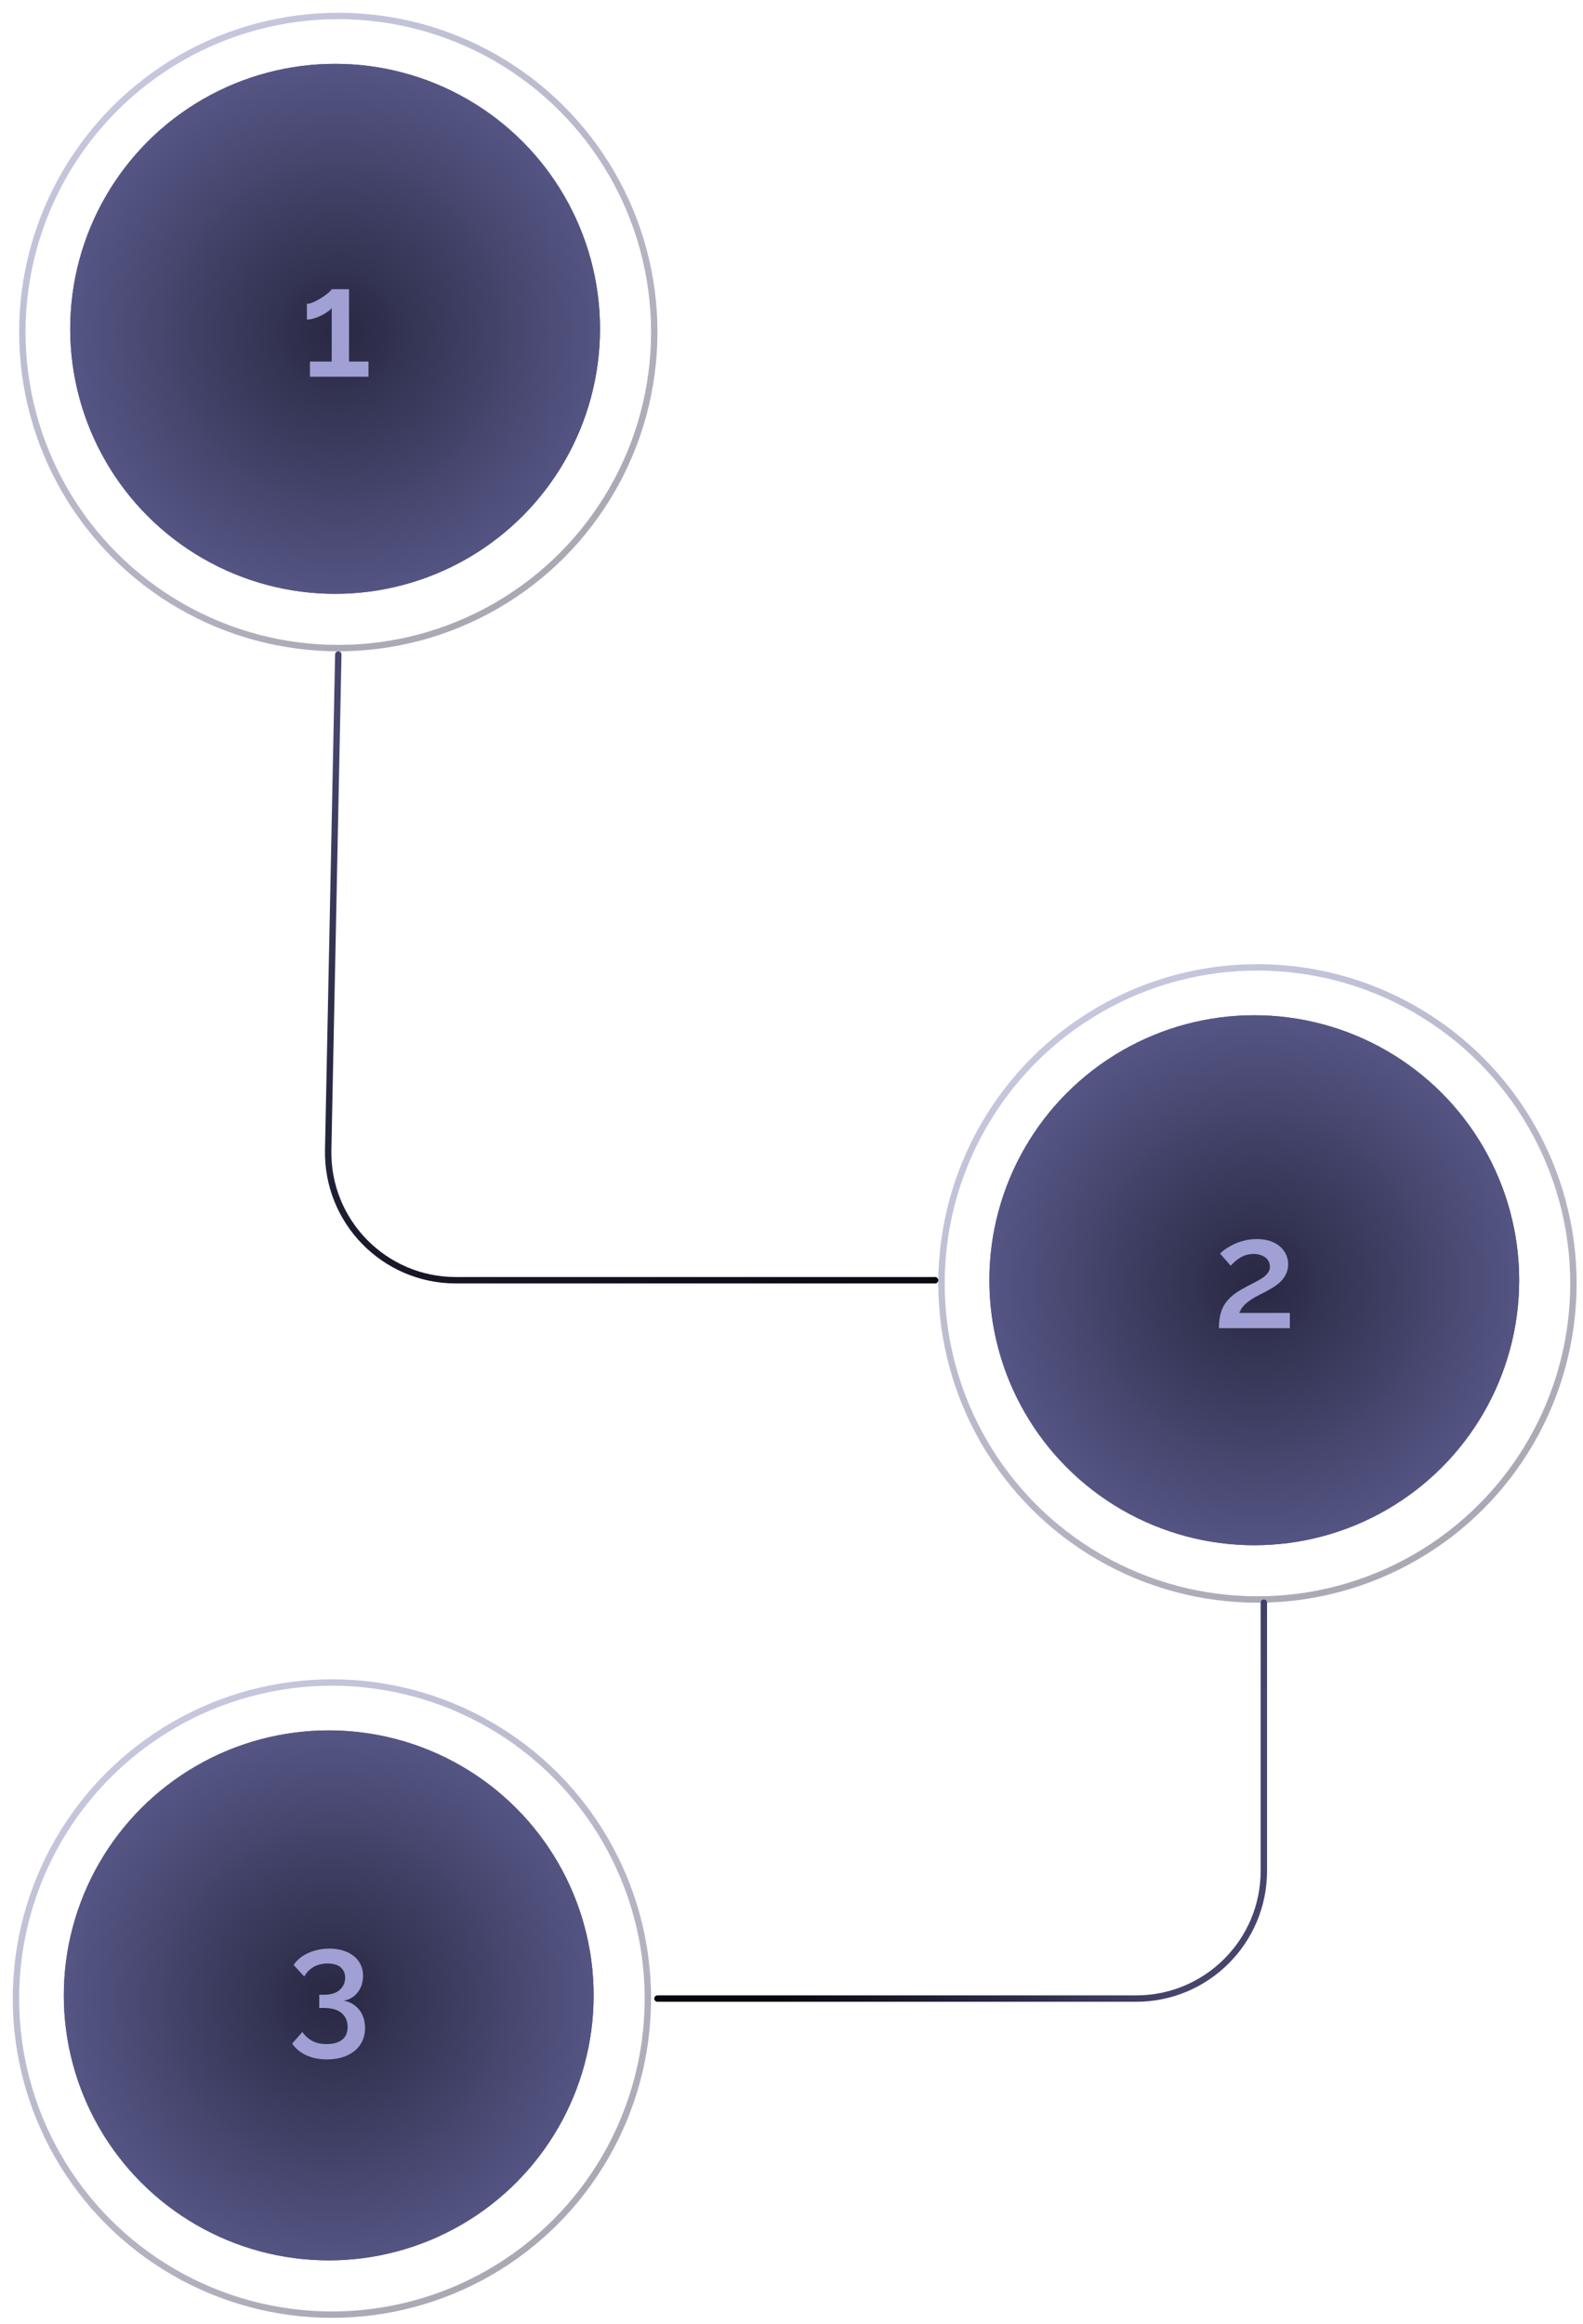 <svg width="248" height="364" viewBox="0 0 248 364" fill="none" xmlns="http://www.w3.org/2000/svg">
<g filter="url(#filter0_f_872_107)">
<circle cx="52.5" cy="51.5" r="41.5" fill="url(#paint0_radial_872_107)"/>
</g>
<circle cx="53" cy="52" r="49.5" stroke="url(#paint1_linear_872_107)" stroke-opacity="0.4"/>
<circle cx="52.5" cy="51.5" r="41.5" fill="url(#paint2_radial_872_107)"/>
<path d="M57.728 56.624V59H48.56V56.624H51.968V48.248C51.824 48.44 51.6 48.64 51.296 48.848C50.992 49.056 50.648 49.256 50.264 49.448C49.896 49.624 49.52 49.768 49.136 49.88C48.752 49.992 48.4 50.048 48.08 50.048V47.576C48.4 47.576 48.768 47.48 49.184 47.288C49.6 47.096 50.008 46.872 50.408 46.616C50.824 46.344 51.176 46.088 51.464 45.848C51.752 45.592 51.92 45.408 51.968 45.296H54.68V56.624H57.728Z" fill="#A0A0D4"/>
<circle cx="52" cy="313" r="49.5" stroke="url(#paint3_linear_872_107)" stroke-opacity="0.4"/>
<g filter="url(#filter1_f_872_107)">
<circle cx="51.5" cy="312.5" r="41.5" fill="url(#paint4_radial_872_107)"/>
</g>
<circle cx="51.5" cy="312.5" r="41.5" fill="url(#paint5_radial_872_107)"/>
<path d="M53.856 313.336C54.528 313.448 55.112 313.704 55.608 314.104C56.12 314.488 56.512 314.984 56.784 315.592C57.056 316.184 57.192 316.856 57.192 317.608C57.192 318.6 56.944 319.464 56.448 320.2C55.968 320.936 55.28 321.504 54.384 321.904C53.488 322.32 52.432 322.528 51.216 322.528C50 322.528 48.928 322.312 48 321.88C47.072 321.464 46.328 320.856 45.768 320.056L47.376 318.232C47.76 318.808 48.256 319.264 48.864 319.6C49.472 319.952 50.24 320.128 51.168 320.128C52.208 320.128 53.016 319.904 53.592 319.456C54.168 319.008 54.456 318.336 54.456 317.44C54.456 316.512 54.136 315.784 53.496 315.256C52.872 314.728 51.928 314.464 50.664 314.464H50.016V312.4H50.736C51.808 312.4 52.632 312.152 53.208 311.656C53.784 311.144 54.072 310.504 54.072 309.736C54.072 309.224 53.952 308.808 53.712 308.488C53.488 308.152 53.168 307.904 52.752 307.744C52.336 307.584 51.856 307.504 51.312 307.504C50.496 307.504 49.776 307.68 49.152 308.032C48.528 308.384 48.032 308.888 47.664 309.544L46.008 307.744C46.328 307.232 46.768 306.784 47.328 306.4C47.888 306.016 48.528 305.72 49.248 305.512C49.984 305.288 50.76 305.176 51.576 305.176C52.632 305.176 53.56 305.352 54.36 305.704C55.16 306.056 55.776 306.552 56.208 307.192C56.656 307.832 56.88 308.584 56.88 309.448C56.88 310.072 56.76 310.664 56.52 311.224C56.28 311.768 55.928 312.232 55.464 312.616C55 312.984 54.464 313.224 53.856 313.336Z" fill="#A0A0D4"/>
<circle cx="197" cy="201" r="49.5" stroke="url(#paint6_linear_872_107)" stroke-opacity="0.4"/>
<g filter="url(#filter2_f_872_107)">
<circle cx="196.5" cy="200.5" r="41.5" fill="url(#paint7_radial_872_107)"/>
</g>
<circle cx="196.5" cy="200.5" r="41.5" fill="url(#paint8_radial_872_107)"/>
<path d="M190.96 208C190.96 207.328 191.016 206.712 191.128 206.152C191.24 205.576 191.432 205.032 191.704 204.52C191.992 204.008 192.384 203.528 192.88 203.08C193.392 202.616 194.04 202.176 194.824 201.76C195.384 201.44 195.912 201.16 196.408 200.92C196.904 200.664 197.344 200.416 197.728 200.176C198.112 199.92 198.408 199.648 198.616 199.36C198.84 199.072 198.952 198.744 198.952 198.376C198.952 198.024 198.856 197.696 198.664 197.392C198.472 197.088 198.184 196.848 197.8 196.672C197.416 196.48 196.952 196.384 196.408 196.384C195.976 196.384 195.576 196.44 195.208 196.552C194.856 196.664 194.528 196.816 194.224 197.008C193.936 197.184 193.672 197.384 193.432 197.608C193.192 197.816 192.984 198.024 192.808 198.232L191.152 196.336C191.312 196.144 191.56 195.928 191.896 195.688C192.248 195.432 192.664 195.184 193.144 194.944C193.64 194.688 194.2 194.48 194.824 194.32C195.448 194.144 196.128 194.056 196.864 194.056C197.904 194.056 198.792 194.232 199.528 194.584C200.264 194.92 200.824 195.392 201.208 196C201.608 196.592 201.808 197.264 201.808 198.016C201.808 198.608 201.688 199.128 201.448 199.576C201.224 200.024 200.928 200.424 200.56 200.776C200.192 201.112 199.8 201.408 199.384 201.664C198.984 201.904 198.608 202.12 198.256 202.312C197.632 202.616 197.088 202.896 196.624 203.152C196.176 203.408 195.792 203.664 195.472 203.92C195.152 204.16 194.888 204.416 194.68 204.688C194.472 204.944 194.296 205.256 194.152 205.624H202.072V208H190.96Z" fill="#A0A0D4"/>
<path d="M53 102.5L51.416 180.092C51.188 191.295 60.207 200.5 71.412 200.5H146.5" stroke="url(#paint9_linear_872_107)" stroke-linecap="round"/>
<path d="M198 251V293C198 304.046 189.046 313 178 313H103" stroke="url(#paint10_linear_872_107)" stroke-linecap="round"/>
<defs>
<filter id="filter0_f_872_107" x="1" y="0" width="103" height="103" filterUnits="userSpaceOnUse" color-interpolation-filters="sRGB">
<feFlood flood-opacity="0" result="BackgroundImageFix"/>
<feBlend mode="normal" in="SourceGraphic" in2="BackgroundImageFix" result="shape"/>
<feGaussianBlur stdDeviation="5" result="effect1_foregroundBlur_872_107"/>
</filter>
<filter id="filter1_f_872_107" x="0" y="261" width="103" height="103" filterUnits="userSpaceOnUse" color-interpolation-filters="sRGB">
<feFlood flood-opacity="0" result="BackgroundImageFix"/>
<feBlend mode="normal" in="SourceGraphic" in2="BackgroundImageFix" result="shape"/>
<feGaussianBlur stdDeviation="5" result="effect1_foregroundBlur_872_107"/>
</filter>
<filter id="filter2_f_872_107" x="145" y="149" width="103" height="103" filterUnits="userSpaceOnUse" color-interpolation-filters="sRGB">
<feFlood flood-opacity="0" result="BackgroundImageFix"/>
<feBlend mode="normal" in="SourceGraphic" in2="BackgroundImageFix" result="shape"/>
<feGaussianBlur stdDeviation="5" result="effect1_foregroundBlur_872_107"/>
</filter>
<radialGradient id="paint0_radial_872_107" cx="0" cy="0" r="1" gradientUnits="userSpaceOnUse" gradientTransform="translate(53 52) rotate(105.668) scale(42.582)">
<stop stop-color="#282842"/>
<stop offset="1" stop-color="#565686"/>
</radialGradient>
<linearGradient id="paint1_linear_872_107" x1="35.198" y1="2" x2="92.507" y2="92.519" gradientUnits="userSpaceOnUse">
<stop stop-color="#7171AE"/>
<stop offset="1" stop-color="#24243C"/>
</linearGradient>
<radialGradient id="paint2_radial_872_107" cx="0" cy="0" r="1" gradientUnits="userSpaceOnUse" gradientTransform="translate(53 52) rotate(105.668) scale(42.582)">
<stop stop-color="#282842"/>
<stop offset="1" stop-color="#565686"/>
</radialGradient>
<linearGradient id="paint3_linear_872_107" x1="34.198" y1="263" x2="91.507" y2="353.519" gradientUnits="userSpaceOnUse">
<stop stop-color="#7171AE"/>
<stop offset="1" stop-color="#24243C"/>
</linearGradient>
<radialGradient id="paint4_radial_872_107" cx="0" cy="0" r="1" gradientUnits="userSpaceOnUse" gradientTransform="translate(52 313) rotate(105.668) scale(42.582)">
<stop stop-color="#282842"/>
<stop offset="1" stop-color="#565686"/>
</radialGradient>
<radialGradient id="paint5_radial_872_107" cx="0" cy="0" r="1" gradientUnits="userSpaceOnUse" gradientTransform="translate(52 313) rotate(105.668) scale(42.582)">
<stop stop-color="#282842"/>
<stop offset="1" stop-color="#565686"/>
</radialGradient>
<linearGradient id="paint6_linear_872_107" x1="179.198" y1="151" x2="236.507" y2="241.519" gradientUnits="userSpaceOnUse">
<stop stop-color="#7171AE"/>
<stop offset="1" stop-color="#24243C"/>
</linearGradient>
<radialGradient id="paint7_radial_872_107" cx="0" cy="0" r="1" gradientUnits="userSpaceOnUse" gradientTransform="translate(197 201) rotate(105.668) scale(42.582)">
<stop stop-color="#282842"/>
<stop offset="1" stop-color="#565686"/>
</radialGradient>
<radialGradient id="paint8_radial_872_107" cx="0" cy="0" r="1" gradientUnits="userSpaceOnUse" gradientTransform="translate(197 201) rotate(105.668) scale(42.582)">
<stop stop-color="#282842"/>
<stop offset="1" stop-color="#565686"/>
</radialGradient>
<linearGradient id="paint9_linear_872_107" x1="135.666" y1="207.936" x2="103.118" y2="101.119" gradientUnits="userSpaceOnUse">
<stop stop-color="#06060E"/>
<stop offset="1" stop-color="#45456D"/>
</linearGradient>
<linearGradient id="paint10_linear_872_107" x1="121.981" y1="313.067" x2="179.694" y2="329.649" gradientUnits="userSpaceOnUse">
<stop stop-color="#06060E"/>
<stop offset="1" stop-color="#45456D"/>
</linearGradient>
</defs>
</svg>
